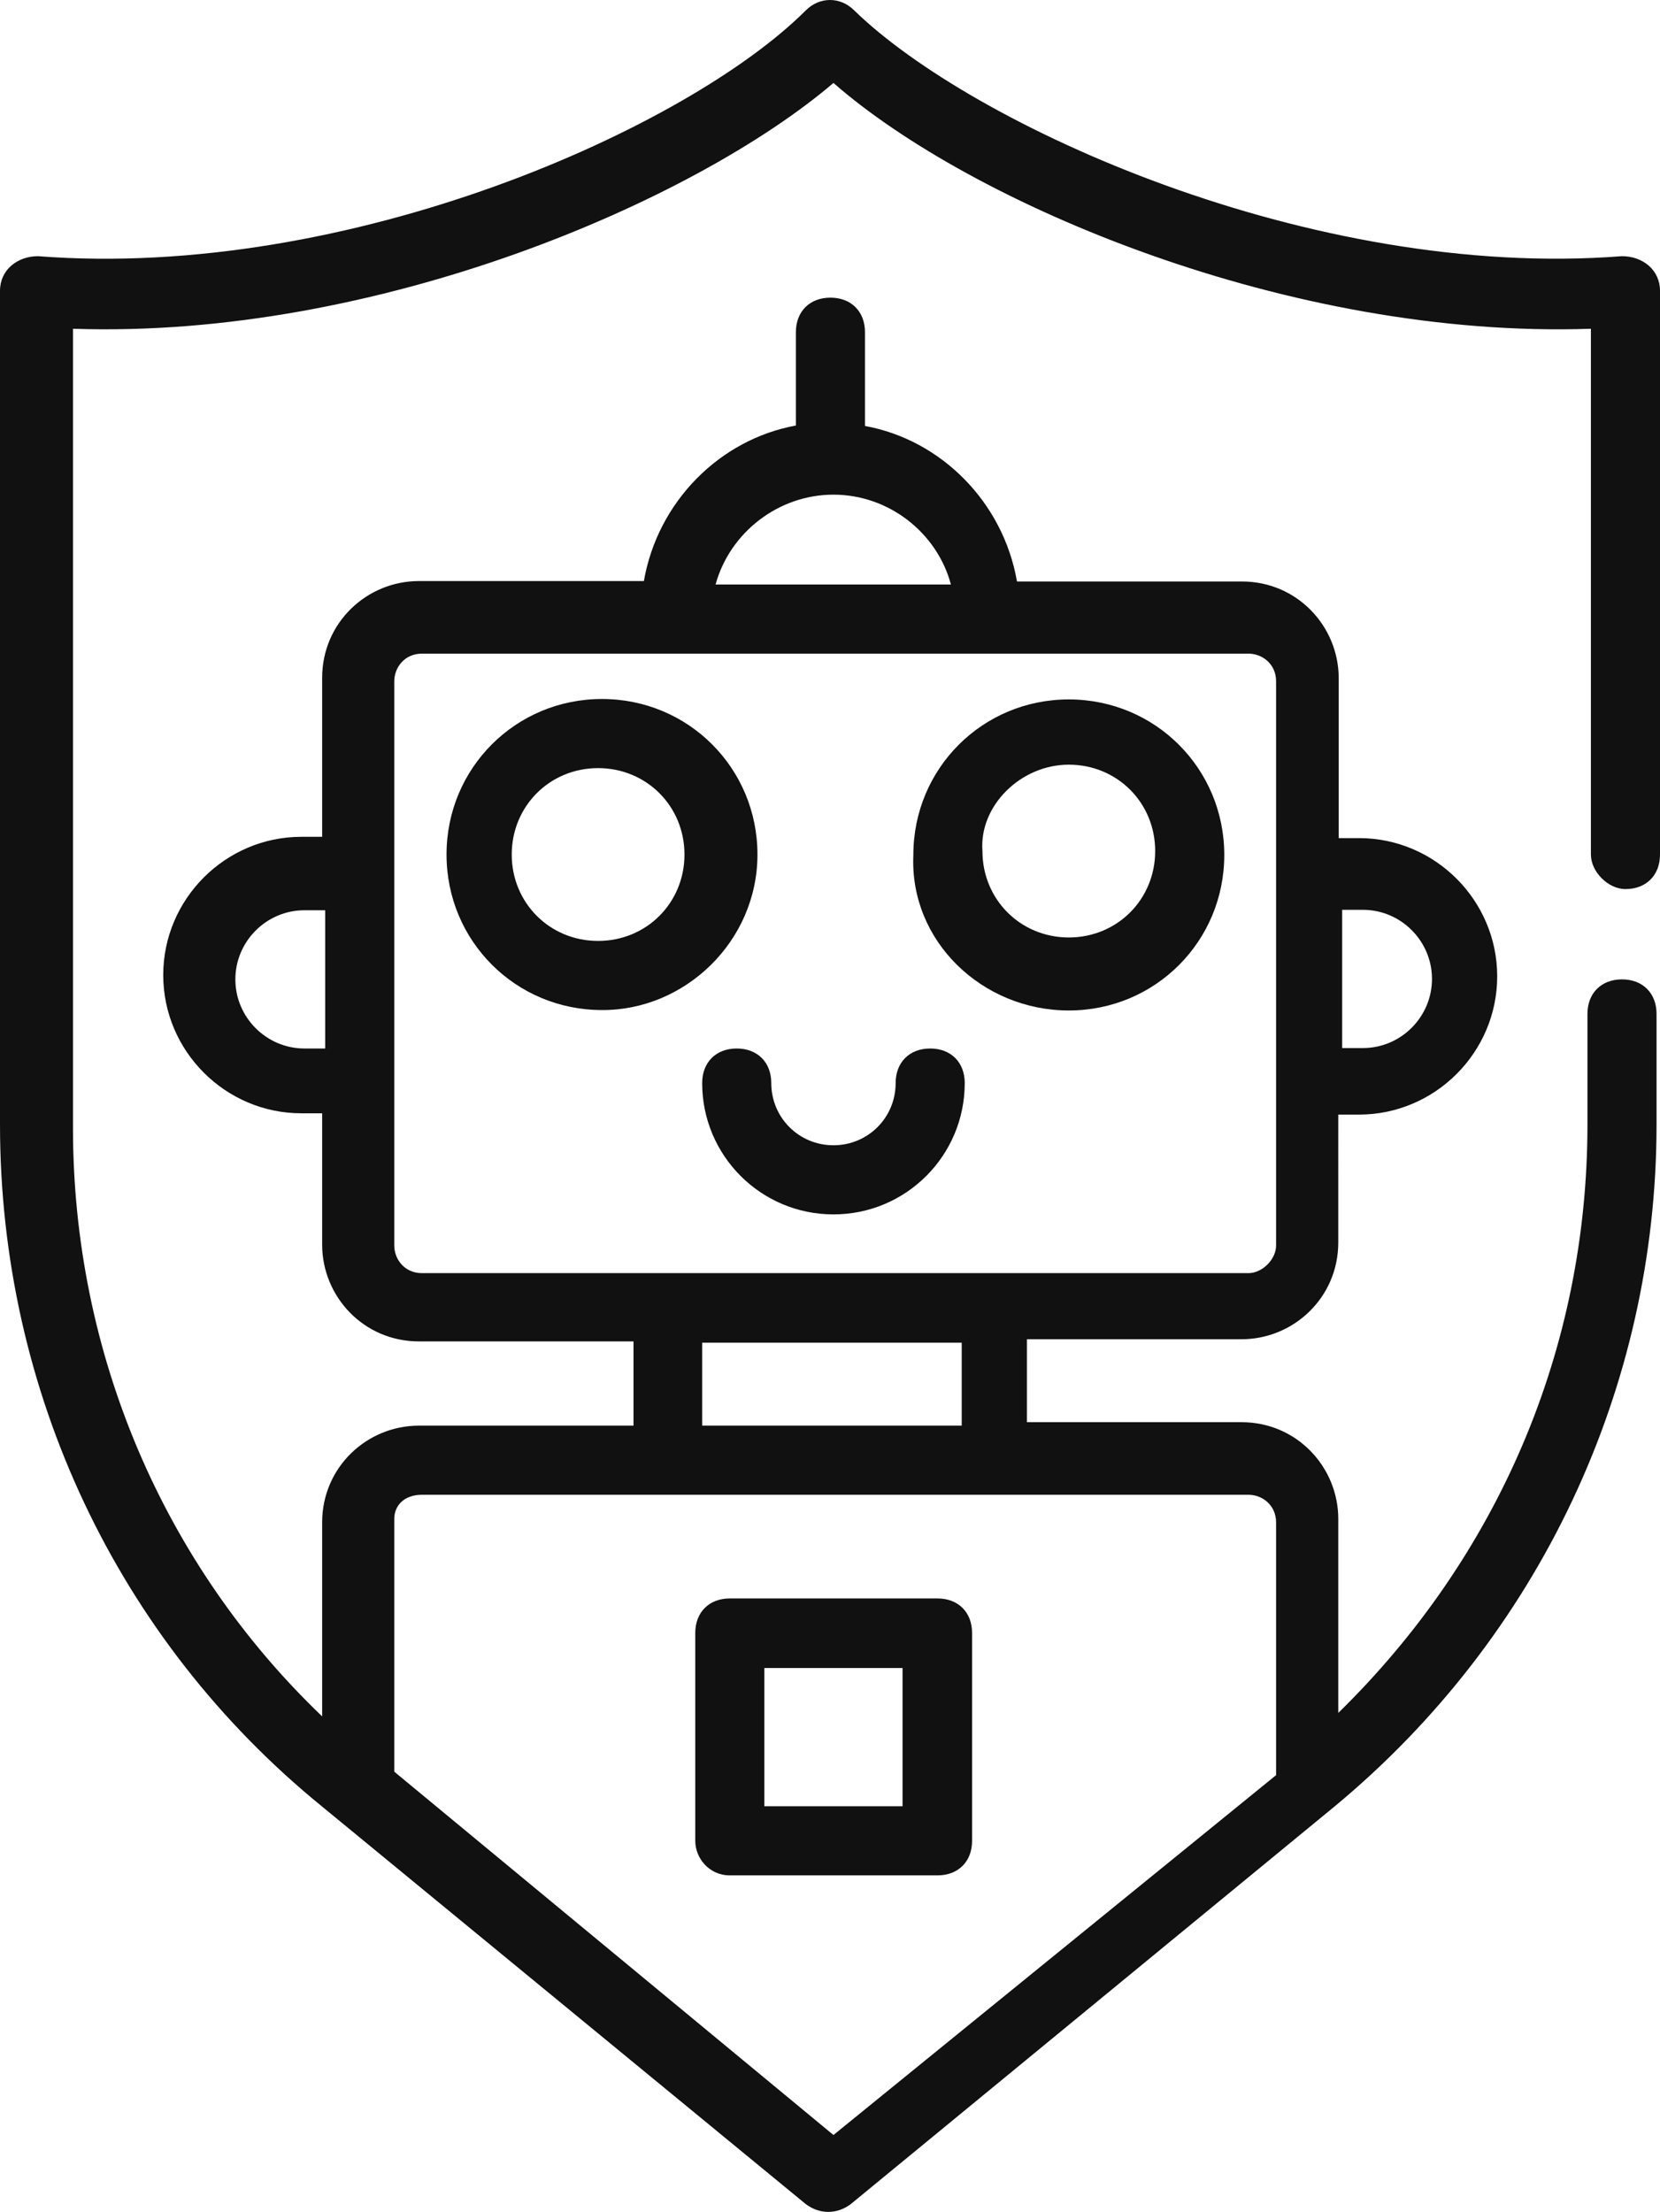 <svg xmlns="http://www.w3.org/2000/svg" xml:space="preserve" id="Layer_1" x="0" y="0" version="1.1" viewBox="64 0 384.4 512"><style>.st0{fill:#111}</style><path d="M440.4 205.8c4.8 0 8-3.2 8-8V67.3c0-4.8-4-8-8.8-8C367.5 64.9 289 28.9 261.8 2.4c-3.2-3.2-8-3.2-11.2 0-27.2 27.2-105.7 62.5-177.8 56.9-4.8 0-8.8 3.2-8.8 8v193c0 61.7 27.2 119.3 74.5 157.8l112.1 92.1c3.2 2.4 7.2 2.4 10.4 0l112.1-92.1c47.3-39.2 74.5-96.9 74.5-157.8v-25.6c0-4.8-3.2-8-8-8s-8 3.2-8 8v25.6c0 52.1-20.8 100.1-57.7 136.2v-44.9c0-12-9.6-22.4-22.4-22.4h-49.7V310h49.7c12 0 22.4-9.6 22.4-22.4V258h4.8c17.6 0 32-14.4 32-32s-14.4-32-32-32H374v-37c0-12-9.6-22.4-22.4-22.4h-52.1c-3.2-18.4-17.6-32.8-35.2-36V76.9c0-4.8-3.2-8-8-8s-8 3.2-8 8v21.6c-17.6 3.2-32 17.6-35.2 36H161c-12 0-22.4 9.6-22.4 22.4v36.8h-4.8c-17.6 0-32 14.4-32 32s14.4 32 32 32h4.8v30.4c0 12 9.6 22.4 22.4 22.4h49.7V330H161c-12 0-22.4 9.6-22.4 22.4v44.9c-36.8-35.2-57.7-84.1-57.7-136.2v-185C151.3 78.5 225 46.5 257 19.2c32 28 105.7 59.3 175.4 56.9v121.7c0 4 4 8 8 8M257 114.5c12.8 0 24 8.8 27.2 20.8h-54.5c3.3-12 14.5-20.8 27.3-20.8m122.6 96.1c8.8 0 16 7.2 16 16s-7.2 16-16 16h-4.8v-32zm-245.1 32.1c-8.8 0-16-7.2-16-16s7.2-16 16-16h4.8v32zm20.8 45.6V157.7c0-3.2 2.4-6.4 6.4-6.4h191.4c3.2 0 6.4 2.4 6.4 6.4v130.6c0 3.2-3.2 6.4-6.4 6.4H161.7c-4 0-6.4-3.2-6.4-6.4m71.3 22.5h60.1V330h-60.1zM161.7 346h191.4c3.2 0 6.4 2.4 6.4 6.4v58.5L257 494.2l-101.7-84.1v-58.5c0-3.2 2.4-5.6 6.4-5.6" class="st0"/><path d="M226.6 250.7c0 16.8 13.6 30.4 30.4 30.4s30.4-13.6 30.4-30.4c0-4.8-3.2-8-8-8s-8 3.2-8 8c0 8-6.4 14.4-14.4 14.4s-14.4-6.4-14.4-14.4c0-4.8-3.2-8-8-8s-8 3.2-8 8m12.8-52.9c0-20-16-36-36-36s-36 16-36 36 16 36 36 36c19.2.1 36-15.9 36-36m-56.9 0c0-11.2 8.8-20 20-20s20 8.8 20 20-8.8 20-20 20-20-8.8-20-20m129 36.1c20 0 36-16 36-36s-16-36-36-36-36 16-36 36c-.9 20 16 36 36 36m0-56.9c11.2 0 20 8.8 20 20s-8.8 20-20 20-20-8.8-20-20c-.8-10.4 8.8-20 20-20M233 434.1h48.1c4.8 0 8-3.2 8-8V378c0-4.8-3.2-8-8-8H233c-4.8 0-8 3.2-8 8v48.1c0 4 3.2 8 8 8m8-48h32v32h-32z" class="st0"/></svg>